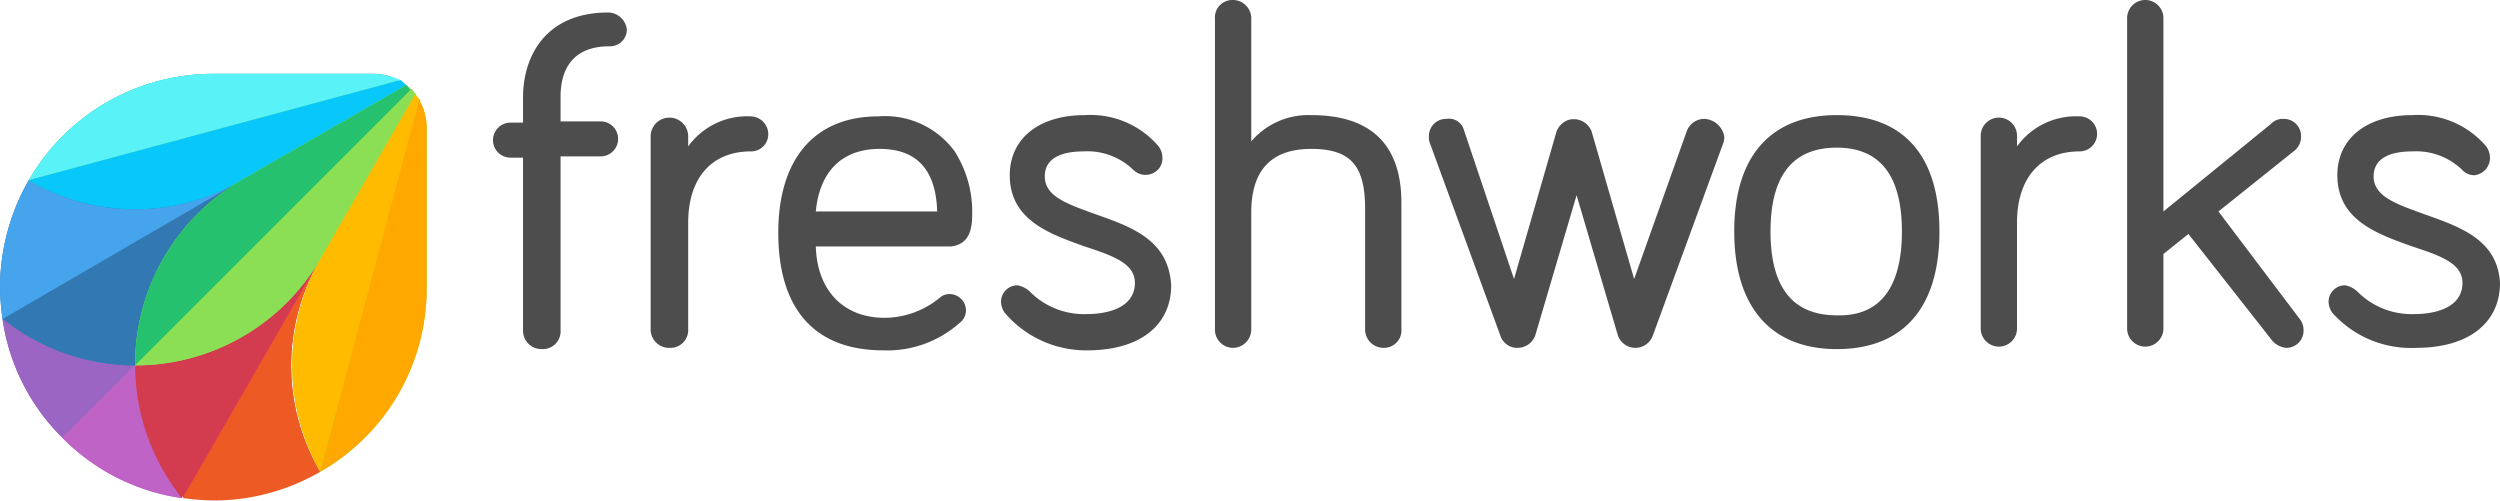 <svg xmlns="http://www.w3.org/2000/svg" viewBox="0 0 199.8 40"><path d="M48.6 1c-5 0-6.8 3.5-6.8 6.8v2h-1a1.4 1.4 0 100 2.8h1v13.8a1.47 1.47 0 001.5 1.5 1.42 1.42 0 001.5-1.5V12.5H48a1.4 1.4 0 000-2.8h-3.2v-2c0-1.8.7-4 3.9-4a1.35 1.35 0 001.4-1.3A1.52 1.52 0 0048.6 1zM60 9.3a5.81 5.81 0 00-5 2.4v-.8a1.5 1.5 0 00-3 0v15.4a1.47 1.47 0 001.5 1.5 1.42 1.42 0 001.5-1.5v-8.5c0-3.6 1.9-5.7 5-5.7a1.37 1.37 0 001.4-1.4A1.43 1.43 0 0060 9.3zm17.7 7.6a9 9 0 00-1.4-4.8 6.89 6.89 0 00-6.1-2.8c-5.1 0-8 3.4-8 9.3 0 6.1 2.9 9.4 8.4 9.4a8.68 8.68 0 006.1-2.2 1.23 1.23 0 00.5-1 1.32 1.32 0 00-1.3-1.3 1.14 1.14 0 00-.8.3 7 7 0 01-4.4 1.6c-3.3 0-5.4-2.2-5.5-5.7H76c1.7-.2 1.7-1.8 1.7-2.8zm-7.4-5c3 0 4.5 1.7 4.6 5h-9.7c.3-3.2 2.1-5 5.1-5zm17.2 5.2c-2.2-.8-4-1.4-4-3 0-1.8 2-2 3.1-2a5.27 5.27 0 014 1.5 1.39 1.39 0 001.9 0 1.28 1.28 0 00.4-1 1.61 1.61 0 00-.3-.9 7.15 7.15 0 00-5.9-2.5c-3.7 0-6 1.9-6 4.8 0 3.6 3.2 4.7 6 5.7 2.1.7 4 1.3 4 2.9 0 2.1-2.4 2.5-3.8 2.5a6.1 6.1 0 01-4.6-1.8 1.91 1.91 0 00-1-.5 1.32 1.32 0 00-1.3 1.3 1.61 1.61 0 00.3.9 8.54 8.54 0 006.6 3c4.2 0 6.7-2 6.7-5.2-.2-3.7-3.3-4.7-6.1-5.7zm17.3-7.9a6 6 0 00-4.8 2.1V1.5A1.47 1.47 0 0098.5 0a1.39 1.39 0 00-1.4 1.5v24.8a1.45 1.45 0 001.4 1.5 1.47 1.47 0 001.5-1.5V17q0-5.1 4.8-5.1c3.2 0 4.3 1.4 4.3 4.8v9.6a1.47 1.47 0 001.5 1.5 1.39 1.39 0 001.4-1.5V16.2c0-4.6-2.4-7-7.2-7zm31.4.3a1.5 1.5 0 00-1.4 1l-4.2 11.8-3.4-11.8a1.53 1.53 0 00-1.9-.9 1.59 1.59 0 00-.9.9L121 22.3l-4-11.9a1.24 1.24 0 00-1.4-.9 1.37 1.37 0 00-1.4 1.4 1.27 1.27 0 00.1.6l5.6 15.3a1.41 1.41 0 001.4 1 1.5 1.5 0 001.4-1l3.3-11.2 3.3 11.2a1.48 1.48 0 002.8 0l5.6-15.3a1.27 1.27 0 00.1-.6 1.7 1.7 0 00-1.6-1.4zm10.6-.3c-5.3 0-8.2 3.3-8.2 9.3s2.9 9.4 8.2 9.4 8.2-3.3 8.2-9.4-2.9-9.3-8.2-9.3zm0 16c-3.5 0-5.3-2.2-5.3-6.7s1.8-6.7 5.3-6.7 5.2 2.3 5.2 6.7-1.7 6.8-5.2 6.7zm19.4-15.9a5.81 5.81 0 00-5 2.4v-.8a1.45 1.45 0 00-2.9-.1v15.4a1.45 1.45 0 102.9.1v-8.5c0-3.6 1.9-5.7 5-5.7a1.4 1.4 0 100-2.8zm11.1 7.6l6-4.8a1.43 1.43 0 00.6-1.2 1.37 1.37 0 00-1.4-1.4 1.28 1.28 0 00-1 .4l-8.6 7V1.5a1.45 1.45 0 00-2.9-.1v24.8a1.45 1.45 0 102.9.1v-6l2-1.6 6.6 8.4a1.69 1.69 0 001.2.7 1.37 1.37 0 001.4-1.4 1.4 1.4 0 00-.3-.9zm16.4.2c-2.2-.8-4-1.4-4-3 0-1.8 2-2 3.1-2a5.27 5.27 0 014 1.5 1.28 1.28 0 001 .4 1.4 1.4 0 001.2-1.4 1.61 1.61 0 00-.3-.9 7.15 7.15 0 00-5.9-2.5c-3.7 0-6 1.9-6 4.8 0 3.6 3.2 4.7 6 5.7 2.1.7 4 1.3 4 2.9 0 2.1-2.4 2.5-3.8 2.5a6.1 6.1 0 01-4.6-1.8 1.91 1.91 0 00-1-.5 1.32 1.32 0 00-1.3 1.3 1.61 1.61 0 00.3.9 8.43 8.43 0 006.7 2.8c4.2 0 6.7-2 6.7-5.2-.2-3.5-3.3-4.5-6.1-5.5z" fill="#4d4d4d"/><path d="M.2 25.5A16.68 16.68 0 005 35l5.8-5.8a17.09 17.09 0 018.5-14.8z" fill="#9b65c3"/><path d="M10.8 29.2a16.94 16.94 0 01-8.5-2.3c-.7-.4-1.4-.9-2.1-1.4A16.68 16.68 0 005 35z" fill="#9b65c3"/><path d="M10.8 29.2L5 35a16.68 16.68 0 009.5 4.8l11-19.1a17 17 0 01-14.7 8.5z" fill="#be63c5"/><path d="M13.1 37.7a16.94 16.94 0 01-2.3-8.5L5 35a16.68 16.68 0 009.5 4.8c-.5-.7-1-1.4-1.4-2.1z" fill="#bf63c6"/><path d="M32.5 6.8l-13.2 7.6a17.18 17.18 0 01-17 0A17.31 17.31 0 000 23a21.05 21.05 0 00.2 2.5c.7.5 1.4 1 2.1 1.4a16.94 16.94 0 008.5 2.3l22-22a1.38 1.38 0 01-.3-.4z" fill="#3278b1"/><path d="M2.3 26.9a16.94 16.94 0 008.5 2.3 17.09 17.09 0 018.5-14.8L.2 25.4a13.66 13.66 0 002.1 1.5z" fill="#3278b2"/><path d="M2.3 14.4A17.31 17.31 0 000 23a21.05 21.05 0 00.2 2.5l19.1-11.1a16.7 16.7 0 01-17 0z" fill="#45a4ec"/><path d="M32.8 7.2a5 5 0 00-.8-.7 3.94 3.94 0 00-2.1-.6H17a17 17 0 00-14.7 8.5 17.18 17.18 0 0017 0 17 17 0 00-8.5 14.8 17.09 17.09 0 0014.8-8.5l7.6-13.2a1.38 1.38 0 01-.4-.3z" fill="#19bb7d"/><path d="M19.3 14.4l13.2-7.6c-.2-.1-.3-.3-.5-.4l-29.7 8a16.7 16.7 0 0017 0z" fill="#08c7fb"/><path d="M29.8 5.9H17a17 17 0 00-14.7 8.5l29.7-8a5.45 5.45 0 00-2.2-.5z" fill="#59f2f6"/><path d="M25.6 20.7l7.6-13.2a1.38 1.38 0 01-.3-.4l-22 22a16.94 16.94 0 002.3 8.5c.4.7.9 1.4 1.4 2.1a19.42 19.42 0 002.4.2 16.94 16.94 0 008.5-2.3 16.75 16.75 0 01.1-16.9z" fill="#da3757"/><path d="M10.8 29.2a16.94 16.94 0 002.3 8.5c.4.7.9 1.4 1.4 2.1l11-19.1a17 17 0 01-14.7 8.5z" fill="#d33c4e"/><path d="M25.6 20.7l-11 19.1a19.48 19.48 0 002.5.2 16.94 16.94 0 008.5-2.3 16.7 16.7 0 010-17z" fill="#ee5a24"/><path d="M33.5 8a4 4 0 00-1-1.2l-13.2 7.6a17 17 0 00-8.5 14.8 17.09 17.09 0 0014.8-8.5 17.18 17.18 0 000 17 17 17 0 008.5-14.6V10.2a4.28 4.28 0 00-.6-2.2z" fill="#8bdf55"/><path d="M32.5 6.8l-13.2 7.6a17 17 0 00-8.5 14.8l22-22c-.1-.1-.2-.3-.3-.4z" fill="#25c16f"/><path d="M10.8 29.2a17.09 17.09 0 0014.8-8.5l7.6-13.2a1.38 1.38 0 01-.3-.4z" fill="#8bdf55"/><path d="M33.2 7.5l-7.6 13.2a17.18 17.18 0 000 17l8-29.7a1.76 1.76 0 01-.4-.5z" fill="#fb0"/><path d="M25.6 37.7A16.8 16.8 0 0034.1 23V10.2a4.28 4.28 0 00-.6-2.2z" fill="#ffa800"/></svg>